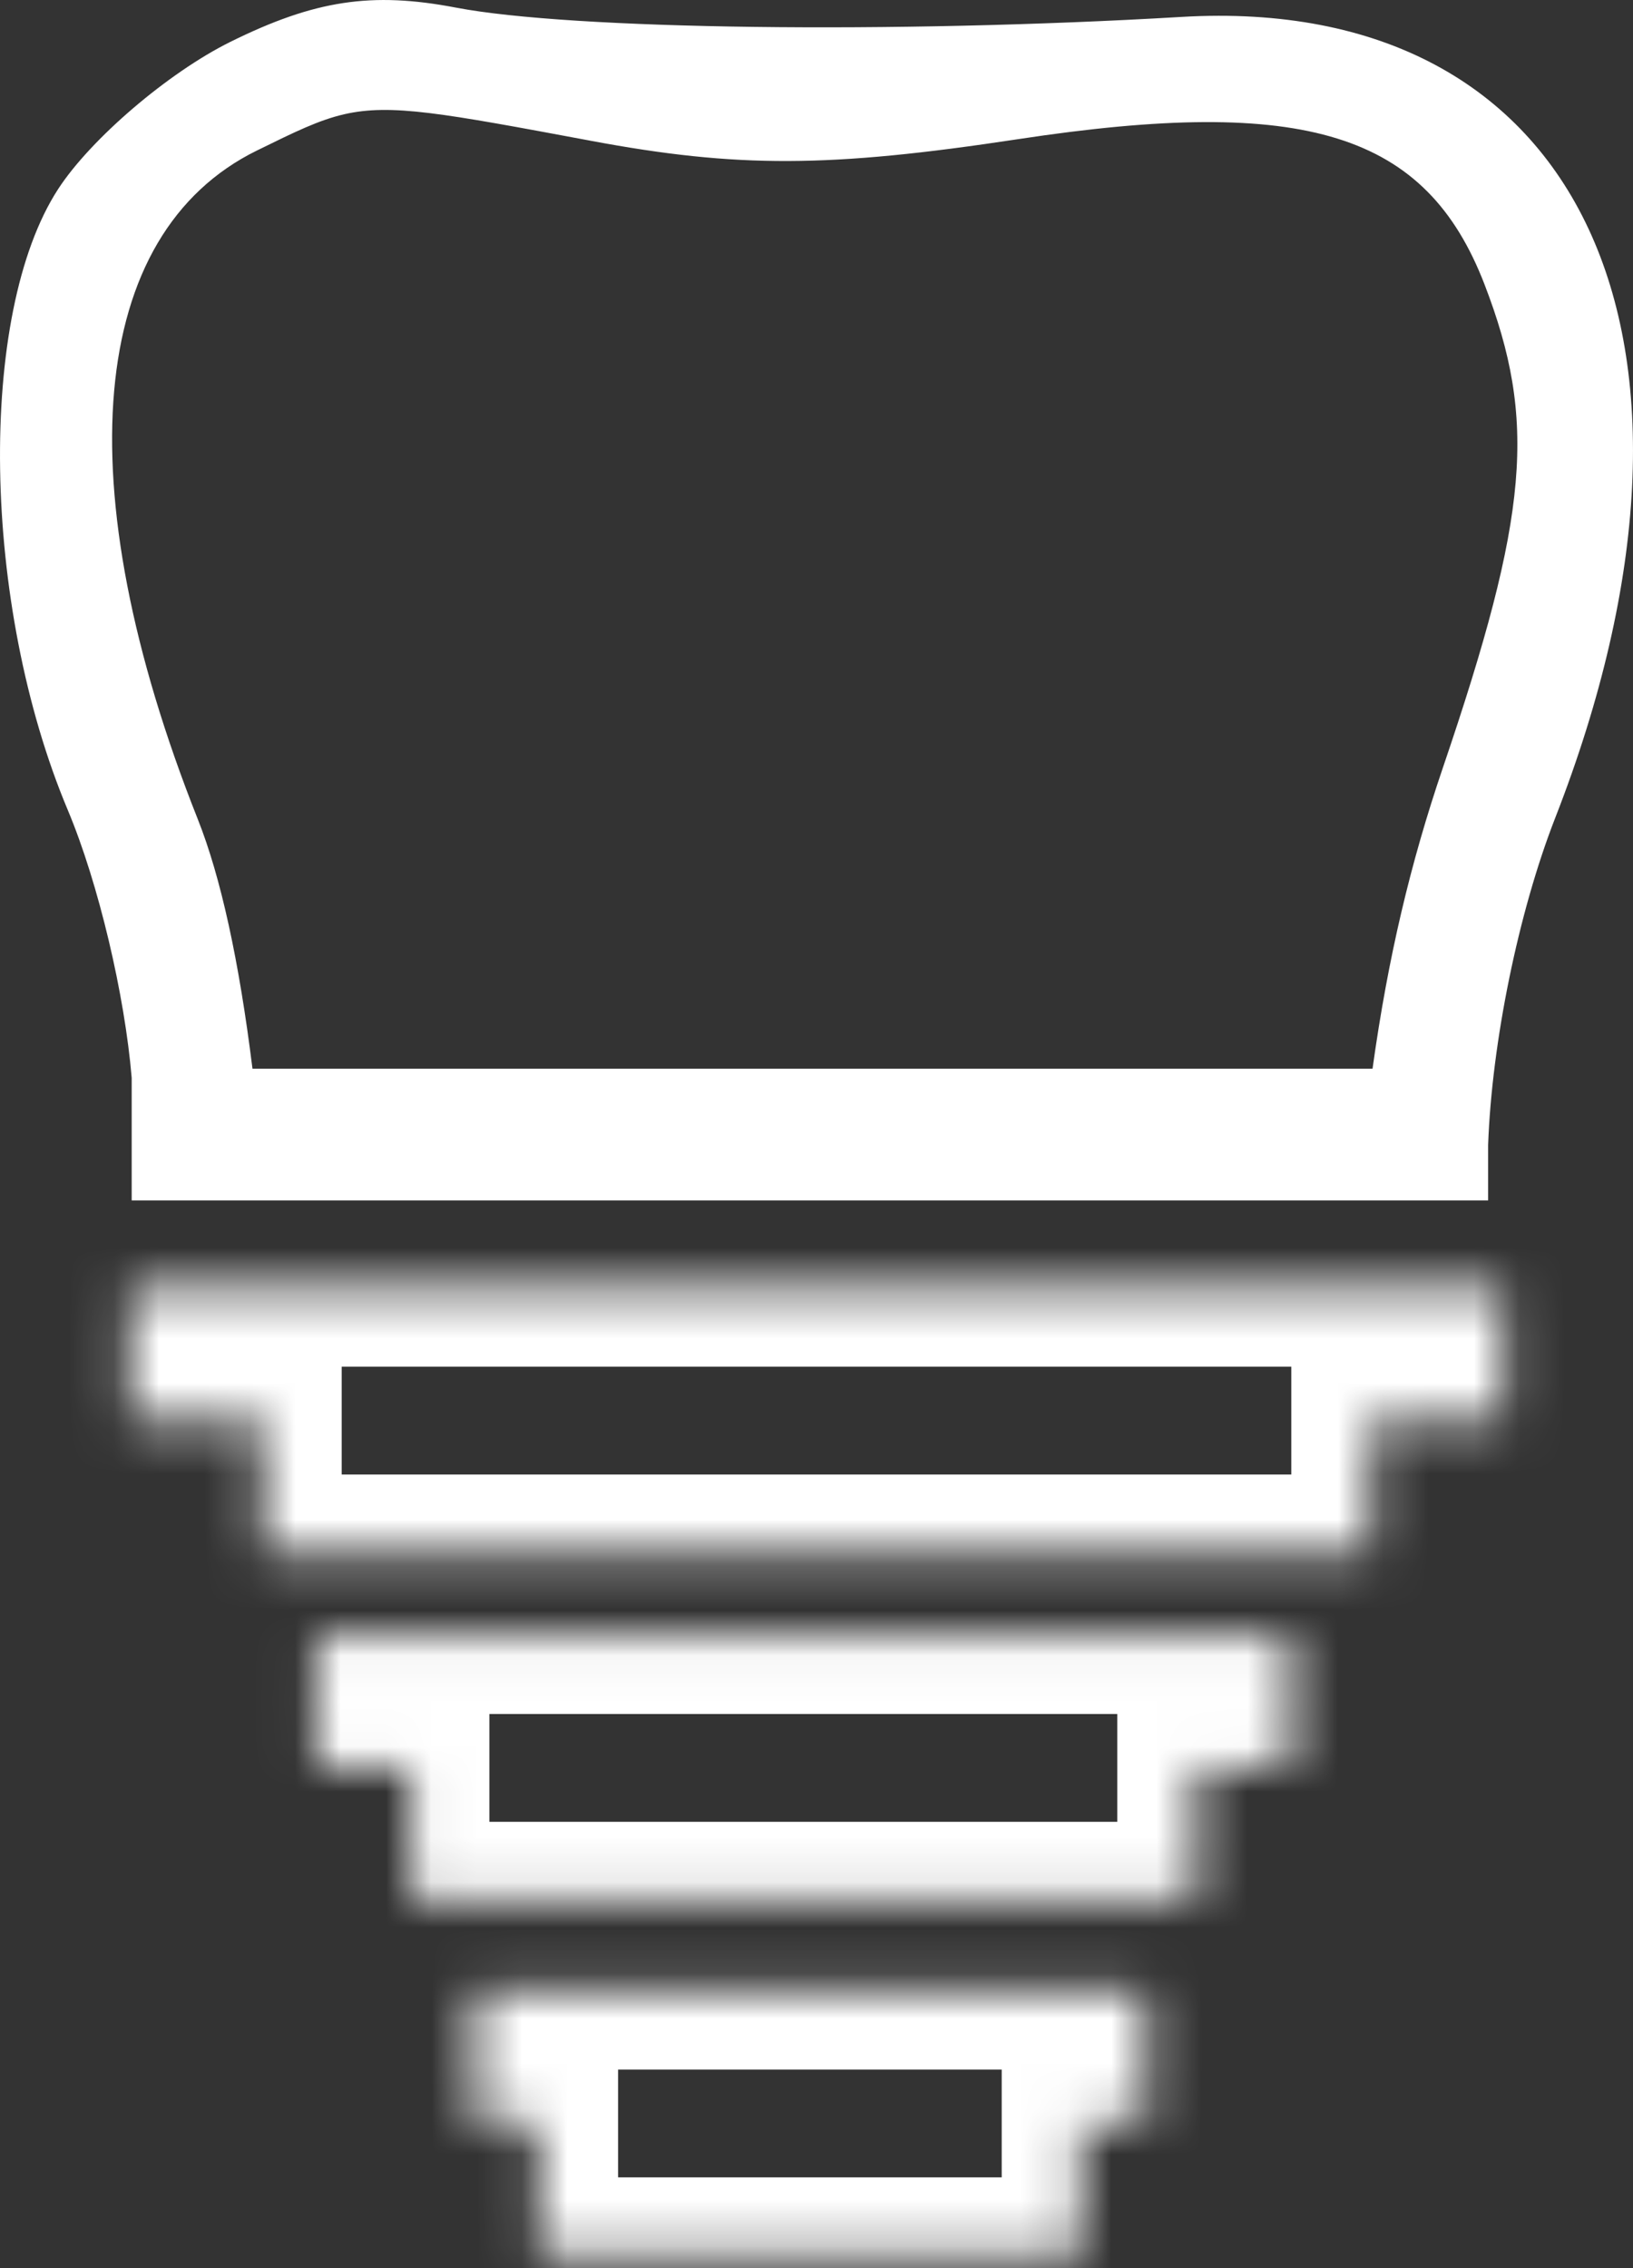 <?xml version="1.0" encoding="UTF-8"?> <svg xmlns="http://www.w3.org/2000/svg" width="36" height="50" viewBox="0 0 36 50" fill="none"><rect x="0" y="0" width="36" height="50" fill="#333333" stroke="none"/> <mask id="path-1-inside-1_6_315" fill="white"> <path fill-rule="evenodd" clip-rule="evenodd" d="M33.139 28.387H2.861V31.317H5.791V34.247H30.209V31.317H33.139V28.387Z"></path> </mask> <path d="M2.861 28.387V26.645H1.119V28.387H2.861ZM33.139 28.387H34.881V26.645H33.139V28.387ZM2.861 31.317H1.119V33.059H2.861V31.317ZM5.791 31.317H7.533V29.575H5.791V31.317ZM5.791 34.247H4.049V35.989H5.791V34.247ZM30.209 34.247V35.989H31.951V34.247H30.209ZM30.209 31.317V29.575H28.467V31.317H30.209ZM33.139 31.317V33.059H34.881V31.317H33.139ZM2.861 30.128H33.139V26.645H2.861V30.128ZM4.603 31.317V28.387H1.119V31.317H4.603ZM5.791 29.575H2.861V33.059H5.791V29.575ZM7.533 34.247V31.317H4.049V34.247H7.533ZM30.209 32.505H5.791V35.989H30.209V32.505ZM28.467 31.317V34.247H31.951V31.317H28.467ZM33.139 29.575H30.209V33.059H33.139V29.575ZM31.397 28.387V31.317H34.881V28.387H31.397Z" fill="white" mask="url(#path-1-inside-1_6_315)"></path> <mask id="path-3-inside-2_6_315" fill="white"> <path fill-rule="evenodd" clip-rule="evenodd" d="M28.452 36.042H6.968V38.973H9.047V41.903H26.372V38.973H28.452V36.042Z"></path> </mask> <path d="M6.968 36.042V34.3H5.226V36.042H6.968ZM28.452 36.042H30.194V34.3H28.452V36.042ZM6.968 38.973H5.226V40.715H6.968V38.973ZM9.047 38.973H10.789V37.231H9.047V38.973ZM9.047 41.903H7.305V43.645H9.047V41.903ZM26.372 41.903V43.645H28.114V41.903H26.372ZM26.372 38.973V37.231H24.631V38.973H26.372ZM28.452 38.973V40.715H30.194V38.973H28.452ZM6.968 37.784H28.452V34.3H6.968V37.784ZM8.71 38.973V36.042H5.226V38.973H8.71ZM9.047 37.231H6.968V40.715H9.047V37.231ZM10.789 41.903V38.973H7.305V41.903H10.789ZM26.372 40.161H9.047V43.645H26.372V40.161ZM24.631 38.973V41.903H28.114V38.973H24.631ZM28.452 37.231H26.372V40.715H28.452V37.231ZM26.71 36.042V38.973H30.194V36.042H26.71Z" fill="white" mask="url(#path-3-inside-2_6_315)"></path> <mask id="path-5-inside-3_6_315" fill="white"> <path fill-rule="evenodd" clip-rule="evenodd" d="M25.258 43.881H10.452V46.812H11.884V49.741H23.825V46.812H25.258V43.881Z"></path> </mask> <path d="M10.452 43.881V42.139H8.71V43.881H10.452ZM25.258 43.881H27V42.139H25.258V43.881ZM10.452 46.812H8.71V48.553H10.452V46.812ZM11.884 46.812H13.626V45.07H11.884V46.812ZM11.884 49.741H10.143V51.483H11.884V49.741ZM23.825 49.741V51.483H25.567V49.741H23.825ZM23.825 46.812V45.07H22.083V46.812H23.825ZM25.258 46.812V48.553H27V46.812H25.258ZM10.452 45.623H25.258V42.139H10.452V45.623ZM12.194 46.812V43.881H8.71V46.812H12.194ZM11.884 45.07H10.452V48.553H11.884V45.07ZM13.626 49.741V46.812H10.143V49.741H13.626ZM23.825 47.999H11.884V51.483H23.825V47.999ZM22.083 46.812V49.741H25.567V46.812H22.083ZM25.258 45.07H23.825V48.553H25.258V45.07ZM23.516 43.881V46.812H27V43.881H23.516Z" fill="white" mask="url(#path-5-inside-3_6_315)"></path> <path fill-rule="evenodd" clip-rule="evenodd" d="M5.076 0.924C3.707 1.603 1.999 3.063 1.281 4.169C-0.509 6.926 -0.409 13.328 1.494 17.856C2.176 19.48 2.752 21.944 2.903 23.76V26.462H32.806V25.24C32.888 22.983 33.47 20.117 34.286 18.028C38.413 7.465 34.862 -0.146 26.048 0.373C19.715 0.746 12.6 0.655 10.052 0.168C8.193 -0.188 6.935 0.004 5.076 0.924ZM30.258 23.559C30.6 21.1 31.095 19.023 31.807 16.929C33.706 11.346 33.885 9.275 32.726 6.268C31.438 2.929 28.786 2.104 22.443 3.068C18.281 3.7 16.257 3.708 13.021 3.103L12.98 3.095C9.758 2.494 8.624 2.282 7.592 2.518C7.032 2.646 6.503 2.906 5.685 3.308L5.666 3.317C1.93 5.152 1.438 10.701 4.362 18.063C4.868 19.339 5.269 21.17 5.566 23.559H30.258Z" fill="white"></path> </svg> 